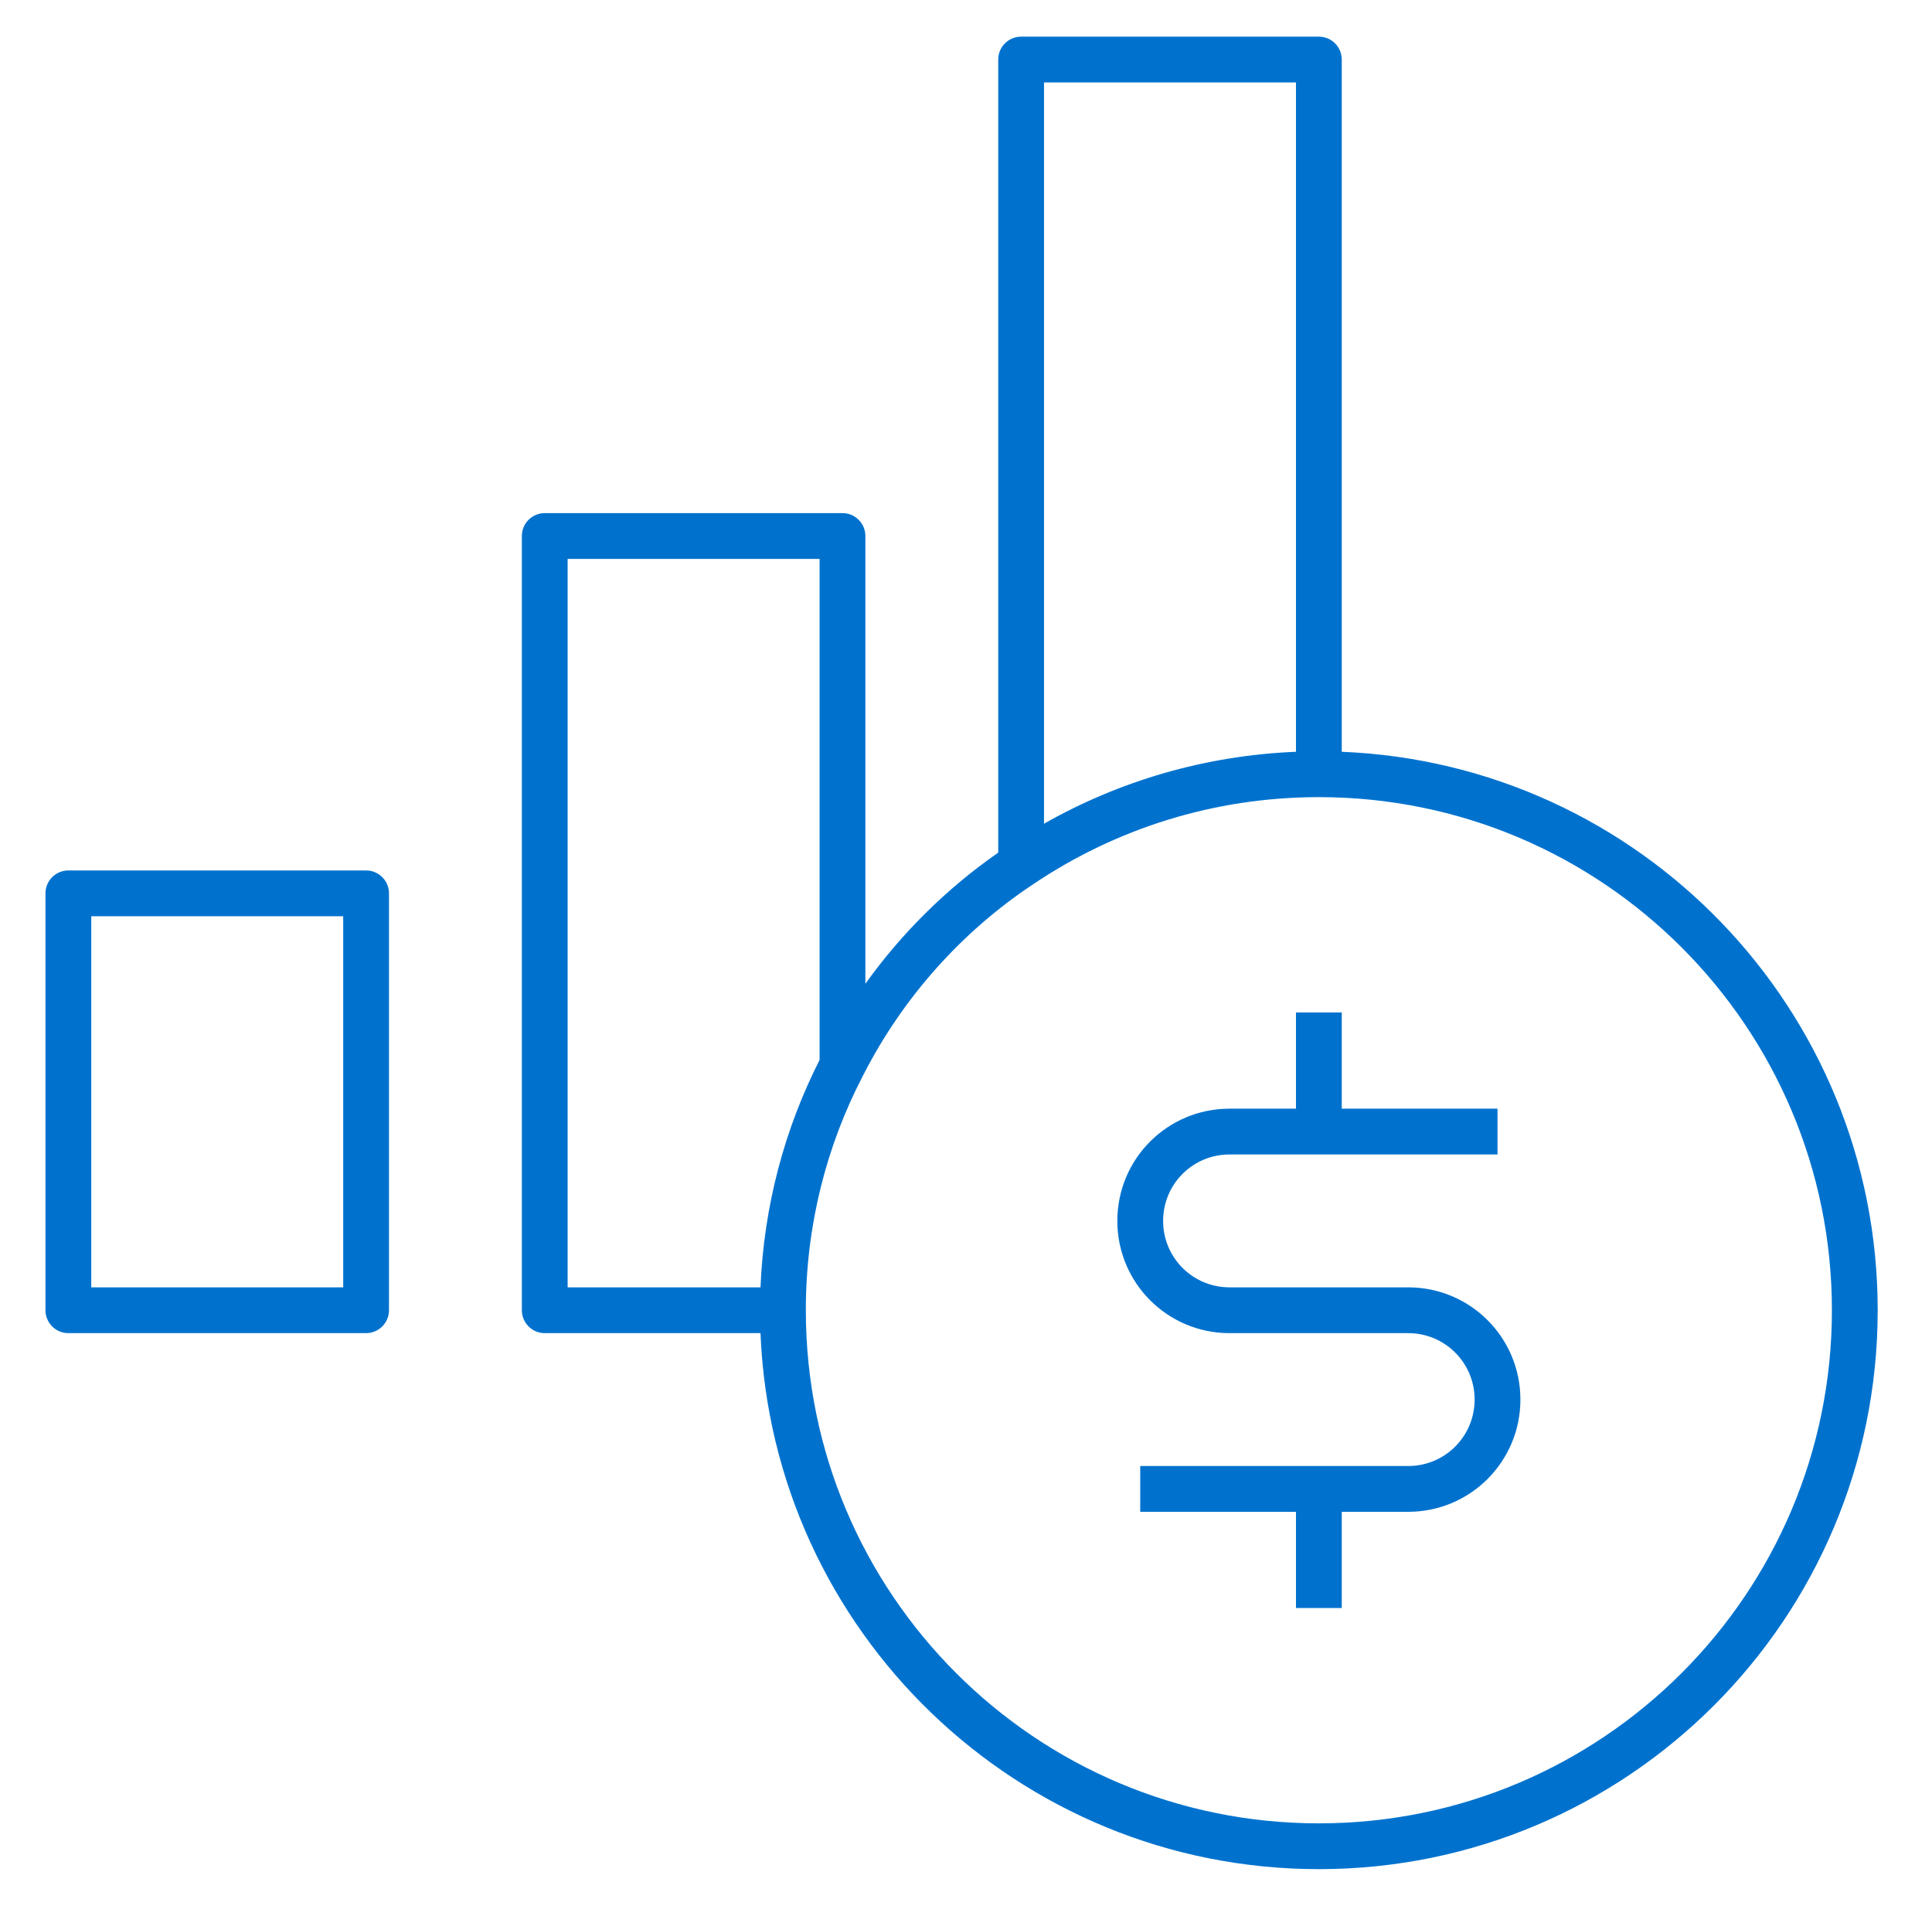 <?xml version="1.0" encoding="UTF-8"?>
<svg xmlns="http://www.w3.org/2000/svg" width="73" height="72" viewBox="0 0 73 72" fill="none">
  <path fill-rule="evenodd" clip-rule="evenodd" d="M37.718 2.25C37.718 1.772 38.105 1.385 38.583 1.385H49.833C50.31 1.385 50.698 1.772 50.698 2.25V28.402C61.957 28.856 70.948 38.129 70.948 49.5C70.948 61.16 61.493 70.615 49.833 70.615C38.462 70.615 29.189 61.624 28.735 50.365H20.583C20.105 50.365 19.718 49.977 19.718 49.5V20.25C19.718 19.772 20.105 19.385 20.583 19.385H31.833C32.31 19.385 32.698 19.772 32.698 20.25V37.166C34.074 35.245 35.775 33.562 37.718 32.211V2.25ZM39.448 31.119C42.279 29.512 45.518 28.542 48.968 28.402V3.115H39.448V31.119ZM30.968 40.043V21.115H21.448V48.635H28.735C28.86 45.558 29.649 42.643 30.968 40.043ZM49.833 30.115C45.847 30.115 42.144 31.321 39.065 33.388L39.06 33.391C36.328 35.198 34.089 37.717 32.604 40.644L32.6 40.652L32.6 40.652C31.223 43.298 30.448 46.311 30.448 49.5C30.448 60.205 39.128 68.885 49.833 68.885C60.538 68.885 69.218 60.205 69.218 49.5C69.218 38.795 60.538 30.115 49.833 30.115ZM1.718 33.75C1.718 33.272 2.105 32.885 2.583 32.885H13.833C14.31 32.885 14.698 33.272 14.698 33.75V49.5C14.698 49.977 14.31 50.365 13.833 50.365H2.583C2.105 50.365 1.718 49.977 1.718 49.5V33.75ZM3.448 34.615V48.635H12.968V34.615H3.448ZM48.968 41.885V38.25H50.698V41.885H56.583V43.615H46.458C45.068 43.615 43.948 44.735 43.948 46.125C43.948 47.514 45.068 48.635 46.458 48.635H53.208C55.553 48.635 57.448 50.529 57.448 52.875C57.448 55.22 55.553 57.115 53.208 57.115H50.698V60.75H48.968V57.115H43.083V55.385H53.208C54.597 55.385 55.718 54.264 55.718 52.875C55.718 51.485 54.597 50.365 53.208 50.365H46.458C44.112 50.365 42.218 48.47 42.218 46.125C42.218 43.779 44.112 41.885 46.458 41.885H48.968Z" fill="#0072CE"></path>
</svg>
